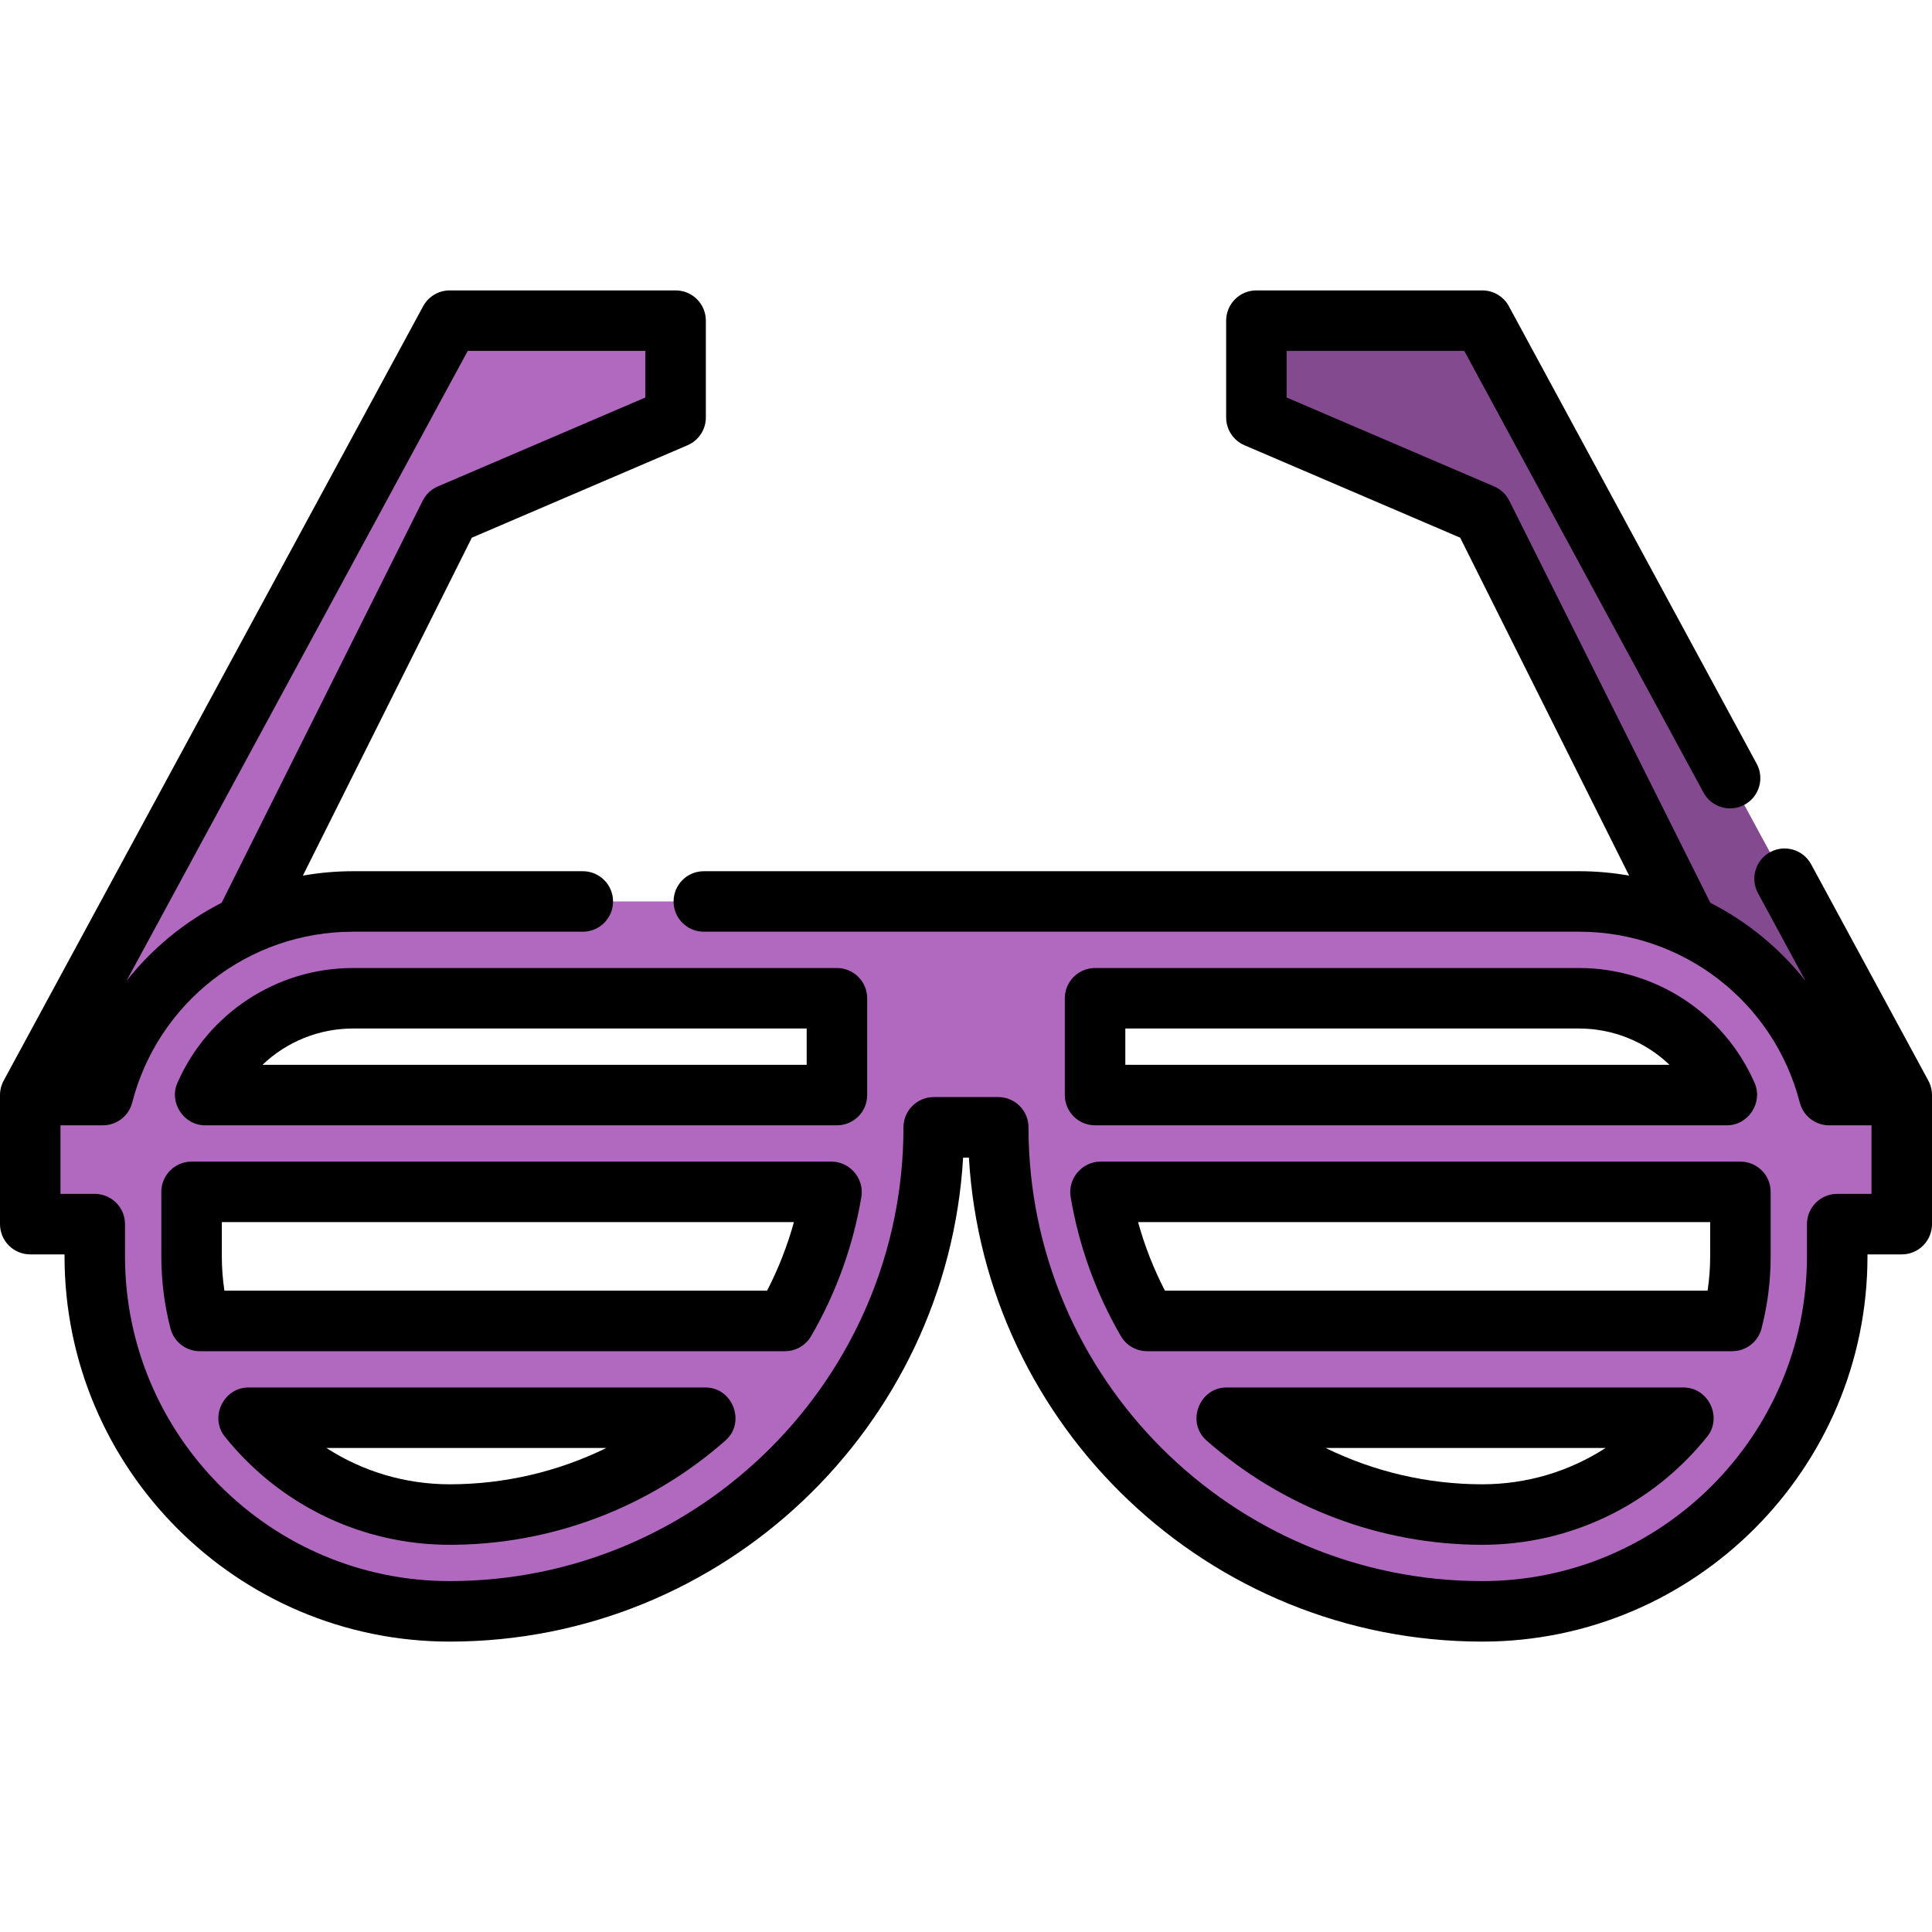 <?xml version="1.0" encoding="iso-8859-1"?>
<!-- Generator: Adobe Illustrator 19.0.0, SVG Export Plug-In . SVG Version: 6.00 Build 0)  -->
<svg version="1.1" id="Layer_1" xmlns="http://www.w3.org/2000/svg" xmlns:xlink="http://www.w3.org/1999/xlink" x="0px" y="0px"
	 viewBox="0 0 512 512" style="enable-background:new 0 0 512 512;" xml:space="preserve">
<polygon style="fill:#B169BF;" points="119.182,84.977 8.017,290.205 42.221,290.205 119.182,136.284 179.04,110.631 179.04,84.977 
	"/>
<polygon style="fill:#844A8F;" points="392.818,84.977 503.983,290.423 469.779,290.205 392.818,136.284 332.96,110.631 
	332.96,84.977 "/>
<path style="fill:#B169BF;" d="M484.726,290.205c-7.595-29.506-34.378-51.307-66.254-51.307H93.528
	c-31.875,0-58.66,21.801-66.254,51.307H10.155v34.205h14.965v8.551c0,51.949,42.113,94.063,94.063,94.063
	c70.84,0,128.267-57.427,128.267-128.267h17.102c0,70.84,57.427,128.267,128.267,128.267c51.949,0,94.063-42.113,94.063-94.063
	v-8.551h14.965v-34.205H484.726z M119.182,401.37c-21.553,0-40.798-10.028-53.345-25.653h121.138
	C168.882,391.673,145.145,401.37,119.182,401.37z M208.021,350.063H52.937c-1.413-5.468-2.165-11.199-2.165-17.102v-17.102H220.37
	C218.301,328.131,214.046,339.671,208.021,350.063z M221.796,290.205H54.353c6.611-15.084,21.678-25.653,39.175-25.653h128.267
	V290.205z M290.205,264.551h128.267c17.497,0,32.564,10.569,39.175,25.653H290.205V264.551z M392.818,401.37
	c-25.963,0-49.7-9.697-67.792-25.653h121.138C433.616,391.341,414.372,401.37,392.818,401.37z M461.228,332.96
	c0,5.904-0.753,11.634-2.165,17.102H303.98c-6.025-10.392-10.28-21.932-12.348-34.205h169.596V332.96z"/>
<path d="M511.959,289.393c-0.105-1.057-0.433-2.107-0.944-3.038l-31.04-57.302c-2.11-3.894-6.972-5.341-10.867-3.23
	c-3.893,2.109-5.339,6.973-3.23,10.867l12.593,23.248c-6.823-8.635-15.431-15.697-25.21-20.693L399.989,132.7
	c-0.848-1.695-2.269-3.036-4.013-3.783l-54.999-23.572V92.994h47.067l63.398,117.042c2.11,3.893,6.971,5.34,10.867,3.23
	c3.893-2.109,5.339-6.973,3.23-10.867L399.868,81.159c-1.401-2.587-4.108-4.199-7.049-4.199H332.96
	c-4.428,0-8.017,3.588-8.017,8.017v25.653c0,3.207,1.911,6.106,4.859,7.369l57.159,24.497l44.775,89.551
	c-4.324-0.759-8.754-1.166-13.265-1.166h-231.95c-4.428,0-8.017,3.588-8.017,8.017s3.588,8.017,8.017,8.017h231.95
	c27.575,0,51.628,18.623,58.49,45.288c0.913,3.542,4.107,6.019,7.764,6.019h11.24v18.171h-9.086c-4.428,0-8.017,3.588-8.017,8.017
	v8.551c0,47.446-38.6,86.046-86.046,86.046c-66.306,0-120.251-53.945-120.251-120.251c0-4.428-3.588-8.017-8.017-8.017h-17.102
	c-4.428,0-8.017,3.588-8.017,8.017c0,66.306-53.945,120.251-120.251,120.251c-47.446,0-86.046-38.6-86.046-86.046v-8.551
	c0-4.428-3.588-8.017-8.017-8.017h-9.086v-18.171h11.242c3.658,0,6.852-2.476,7.764-6.019c6.861-26.665,30.913-45.288,58.489-45.288
	h60.927c4.428,0,8.017-3.588,8.017-8.017s-3.588-8.017-8.017-8.017H93.528c-4.51,0-8.941,0.407-13.265,1.166l44.776-89.551
	L182.198,118c2.948-1.263,4.859-4.162,4.859-7.369V84.977c0-4.428-3.588-8.017-8.017-8.017h-59.858
	c-2.943,0-5.648,1.612-7.049,4.199L0.985,286.356c-0.647,1.179-0.991,2.535-0.984,3.88v34.174c0,4.428,3.588,8.017,8.017,8.017
	h9.086v0.534c0,56.287,45.792,102.079,102.079,102.079c72.455,0,131.885-56.838,136.051-128.267h1.535
	c4.165,71.429,63.596,128.267,136.051,128.267c56.287,0,102.079-45.792,102.079-102.079v-0.534h9.086
	c4.428,0,8.017-3.588,8.017-8.017v-34.175C512.001,289.955,511.987,289.674,511.959,289.393z M123.956,92.994h47.067v12.351
	l-54.999,23.571c-1.743,0.747-3.165,2.088-4.013,3.783L58.738,239.245c-9.779,4.996-18.387,12.059-25.21,20.694L123.956,92.994z"/>
<path d="M418.472,256.535H290.205c-4.428,0-8.017,3.588-8.017,8.017v25.653c0,4.428,3.588,8.017,8.017,8.017h167.442
	c5.677,0,9.625-6.025,7.342-11.235C456.882,268.488,438.623,256.535,418.472,256.535z M298.221,282.188v-9.62h120.251
	c9.092,0,17.622,3.56,23.97,9.62H298.221z"/>
<path d="M229.812,264.551c0-4.428-3.588-8.017-8.017-8.017H93.528c-20.151,0-38.41,11.953-46.518,30.452
	c-2.283,5.21,1.665,11.235,7.343,11.235h167.442c4.428,0,8.017-3.588,8.017-8.017V264.551z M213.779,282.188H69.558
	c6.347-6.06,14.878-9.62,23.97-9.62h120.251V282.188z"/>
<path d="M466.824,352.068c1.605-6.216,2.42-12.645,2.42-19.108v-17.102c0-4.428-3.588-8.017-8.017-8.017H291.631
	c-4.883,0-8.718,4.531-7.906,9.35c2.195,13.023,6.676,25.435,13.318,36.893c1.434,2.472,4.076,3.996,6.935,3.996h155.084
	C462.719,358.079,465.91,355.607,466.824,352.068z M453.211,332.96c0,3.05-0.229,6.088-0.683,9.086H308.723
	c-3.008-5.815-5.388-11.89-7.119-18.171h151.607V332.96z"/>
<path d="M186.974,367.699H65.836c-6.584,0-10.386,7.885-6.251,13.036c14.624,18.209,36.345,28.651,59.596,28.651
	c26.914,0,52.873-9.822,73.095-27.658C197.702,376.943,194.192,367.699,186.974,367.699z M119.182,393.353
	c-11.772,0-23.05-3.393-32.676-9.62h74.179C147.856,390.017,133.68,393.353,119.182,393.353z"/>
<path d="M214.957,354.084c6.642-11.457,11.123-23.869,13.318-36.893c0.812-4.819-3.023-9.35-7.906-9.35H50.773
	c-4.428,0-8.017,3.588-8.017,8.017v17.102c0,6.463,0.814,12.892,2.42,19.108c0.914,3.539,4.107,6.011,7.762,6.011h155.084
	C210.88,358.079,213.522,356.556,214.957,354.084z M59.472,342.046c-0.454-2.997-0.683-6.036-0.683-9.086v-9.086h151.607
	c-1.731,6.281-4.111,12.356-7.119,18.171H59.472z"/>
<path d="M446.164,367.699H325.026c-7.218,0-10.727,9.244-5.303,14.029c20.222,17.836,46.182,27.658,73.095,27.658
	c23.252,0,44.973-10.443,59.596-28.651C456.55,375.586,452.748,367.699,446.164,367.699z M392.818,393.353
	c-14.497,0-28.674-3.336-41.503-9.62h74.179C415.869,389.96,404.59,393.353,392.818,393.353z"/>
<g>
</g>
<g>
</g>
<g>
</g>
<g>
</g>
<g>
</g>
<g>
</g>
<g>
</g>
<g>
</g>
<g>
</g>
<g>
</g>
<g>
</g>
<g>
</g>
<g>
</g>
<g>
</g>
<g>
</g>
</svg>
